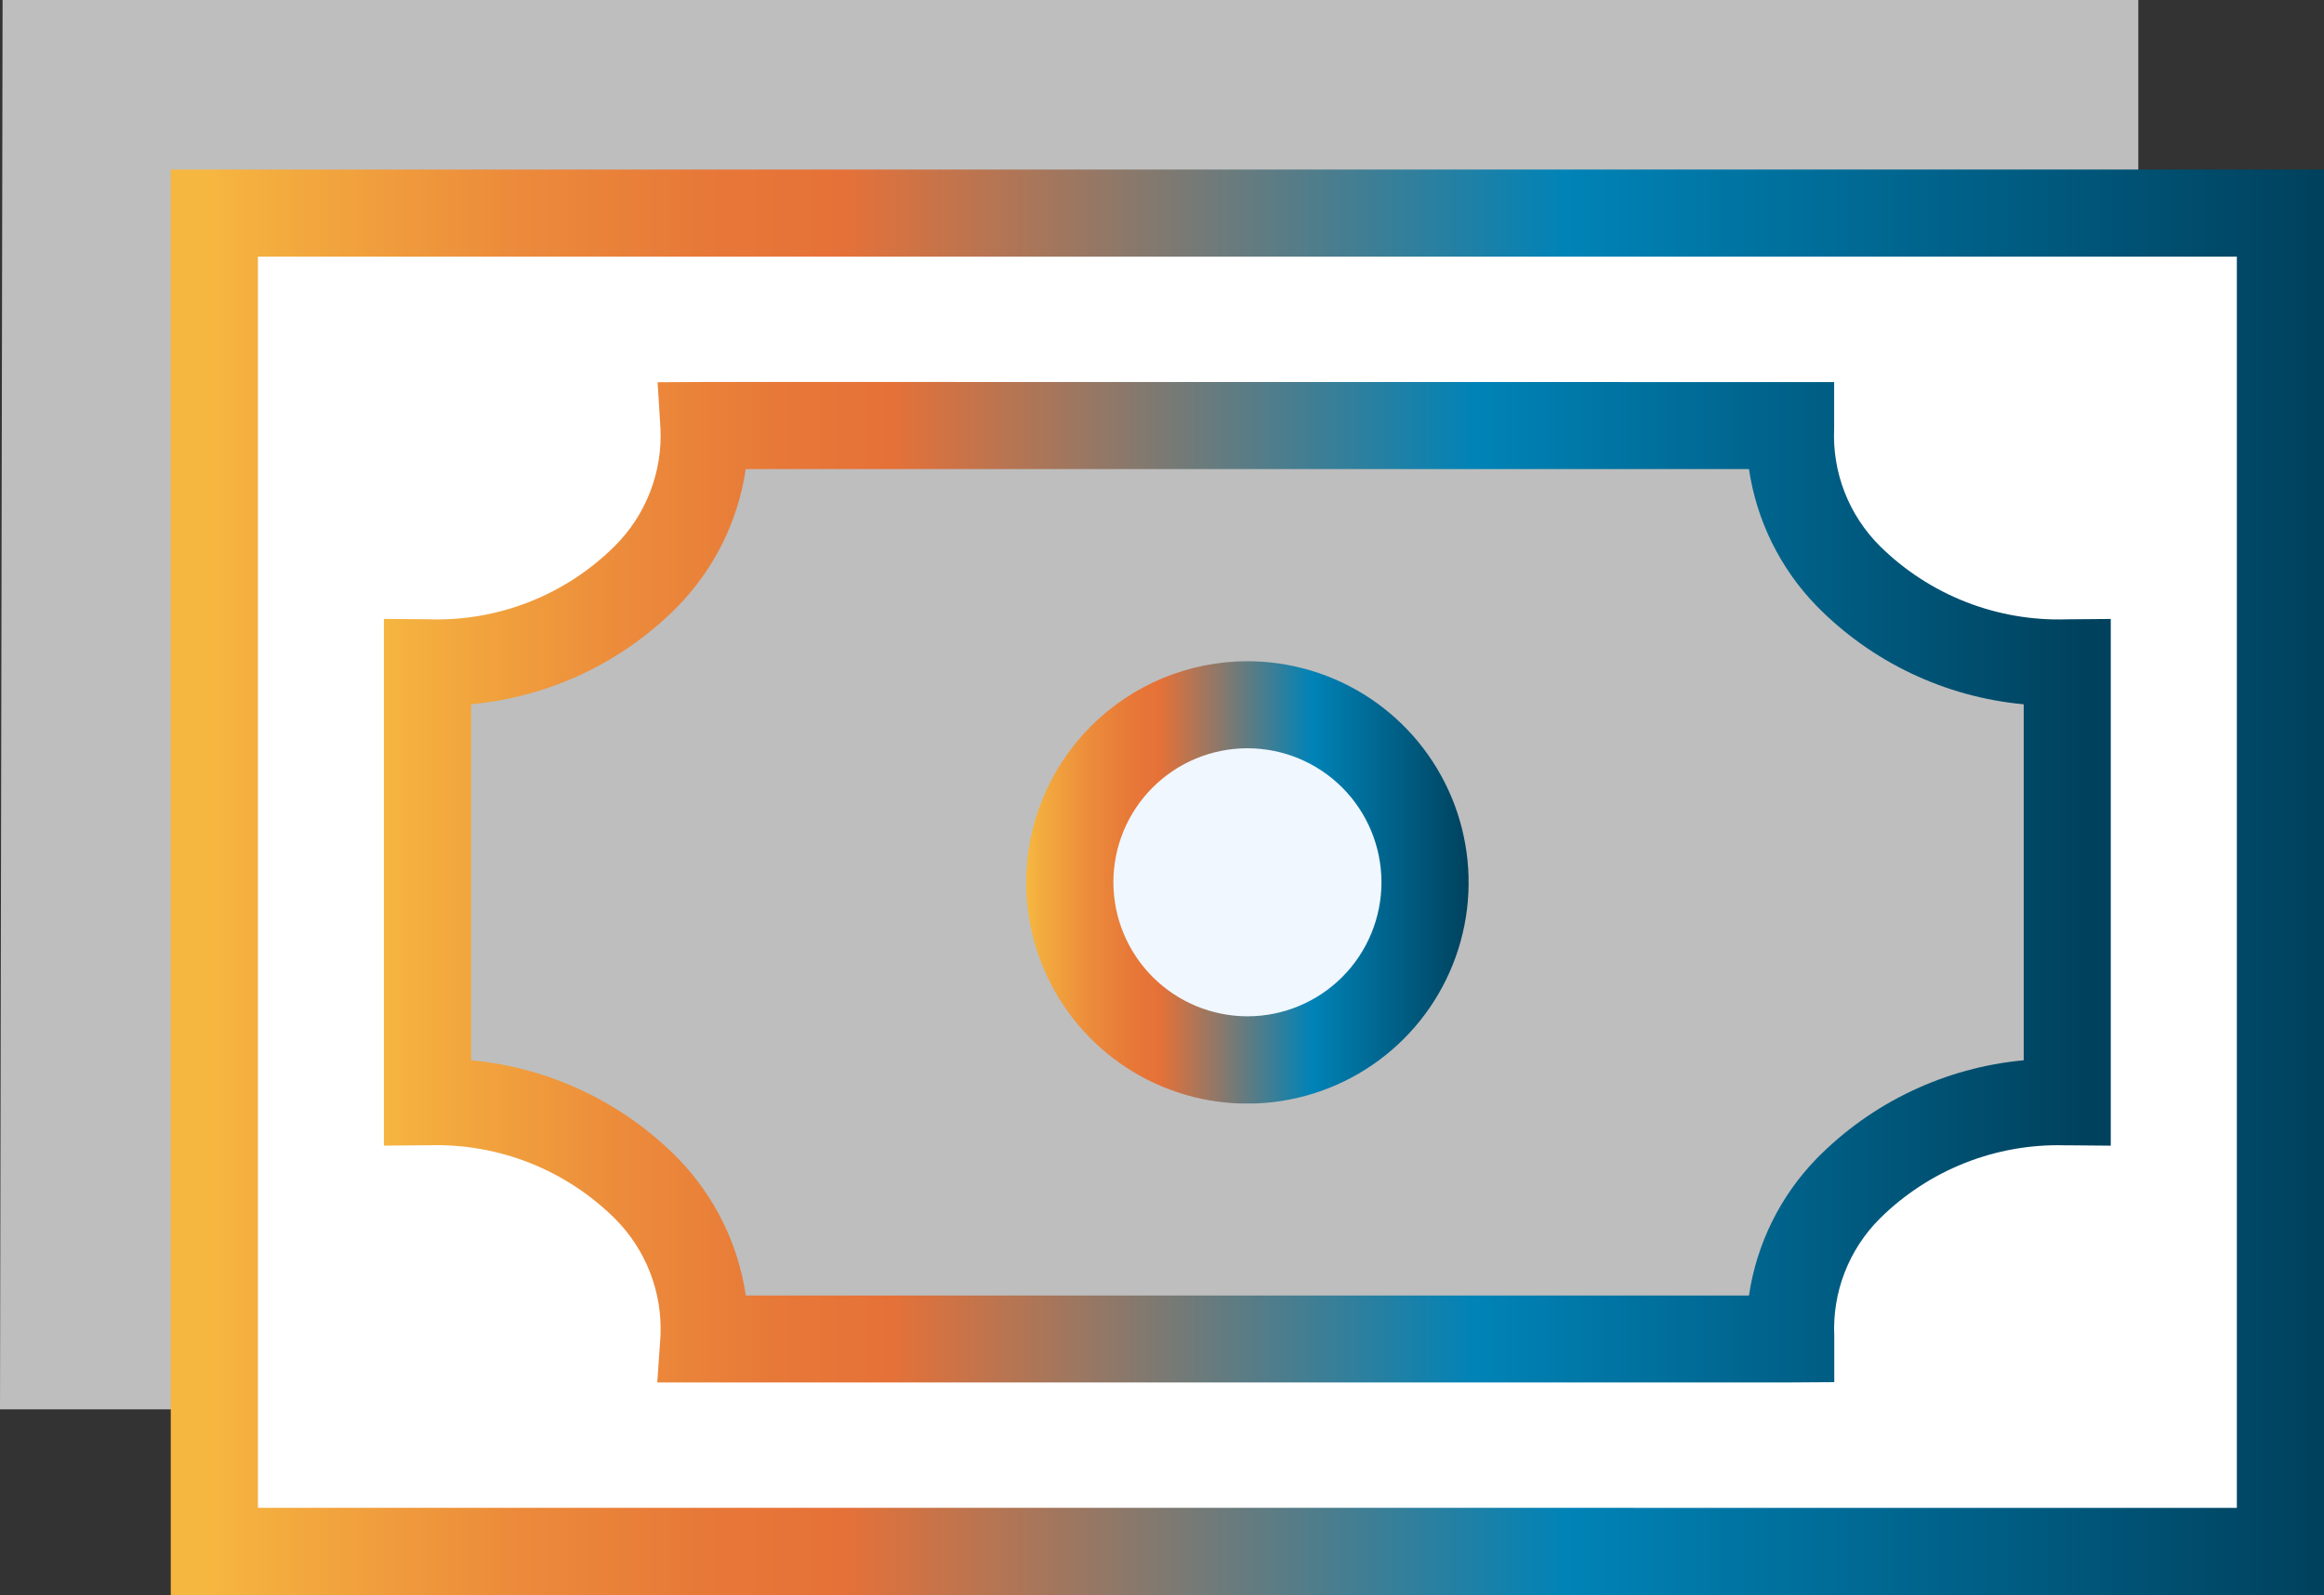 <svg xmlns="http://www.w3.org/2000/svg" xmlns:xlink="http://www.w3.org/1999/xlink" width="90" height="61.778" viewBox="0 0 90 61.778">
  <rect x="0" y="0" width="90" height="61.778" fill="#333333" stroke="none"/>
  <defs>
    <clipPath id="clip-path">
      <rect id="Rectangle_4263" data-name="Rectangle 4263" width="90" height="61.778" fill="none"/>
    </clipPath>
    <clipPath id="clip-path-2">
      <path id="Path_4149" data-name="Path 4149" d="M11.458,59.858V11.4H88.094v48.46ZM8.082,8.026V63.234l83.387,0V8.026Z" transform="translate(-8.082 -8.026)" fill="none"/>
    </clipPath>
    <linearGradient id="linear-gradient" x1="0.022" y1="0.5" x2="0.99" y2="0.5" gradientUnits="objectBoundingBox">
      <stop offset="0" stop-color="#f6b740"/>
      <stop offset="0.034" stop-color="#f3ab3e"/>
      <stop offset="0.144" stop-color="#ec8b3b"/>
      <stop offset="0.237" stop-color="#e77838"/>
      <stop offset="0.301" stop-color="#e67138"/>
      <stop offset="0.645" stop-color="#0083b7"/>
      <stop offset="1" stop-color="#00425e"/>
    </linearGradient>
    <clipPath id="clip-path-3">
      <path id="Path_4150" data-name="Path 4150" d="M51.948,39.862a5.191,5.191,0,1,1,5.191,5.191,5.2,5.2,0,0,1-5.191-5.191m-3.377,0A8.567,8.567,0,1,0,57.138,31.3a8.576,8.576,0,0,0-8.567,8.566" transform="translate(-48.571 -31.296)" fill="none"/>
    </clipPath>
    <linearGradient id="linear-gradient-2" x1="0" y1="0.5" x2="1" y2="0.5" xlink:href="#linear-gradient"/>
    <clipPath id="clip-path-4">
      <path id="Path_4151" data-name="Path 4151" d="M29.57,48.165a12.9,12.9,0,0,0-8.023-3.811V30.565a12.9,12.9,0,0,0,8.023-3.81,9.621,9.621,0,0,0,2.614-5.3H71.035a9.627,9.627,0,0,0,2.617,5.3,12.9,12.9,0,0,0,8.023,3.811V44.354a12.9,12.9,0,0,0-8.023,3.811,9.621,9.621,0,0,0-2.617,5.3H32.187a9.628,9.628,0,0,0-2.617-5.3m1-30.083-1.8.011.112,1.793a6.035,6.035,0,0,1-1.765,4.546,9.759,9.759,0,0,1-7.247,2.841l-1.7-.014v20.4l1.7-.015h.1a9.8,9.8,0,0,1,7.147,2.841,6.036,6.036,0,0,1,1.765,4.546l-.124,1.8H72.651l1.688-.011V55.137l0-.1A6.03,6.03,0,0,1,76.1,50.487a9.8,9.8,0,0,1,7.146-2.841h.1l1.7.015v-20.4l-1.7.014A9.839,9.839,0,0,1,76.1,24.432a6.029,6.029,0,0,1-1.766-4.546l0-1.8Z" transform="translate(-18.171 -18.082)" fill="none"/>
    </clipPath>
    <linearGradient id="linear-gradient-3" x1="0" y1="0.5" x2="0.979" y2="0.5" xlink:href="#linear-gradient"/>
  </defs>
  <g id="Group_1060" data-name="Group 1060" transform="translate(0 0)">
    <path id="Path_4145" data-name="Path 4145" d="M.1,0,0,54.586H8.3V8.254H82.809V0Z" fill="#bebebe"/>
    <path id="Path_4146" data-name="Path 4146" d="M84.654,10.089H10.145V61.921l80.012,0V10.089Z" transform="translate(-1.845 -1.834)" fill="#fff"/>
    <g id="Group_1053" data-name="Group 1053" transform="translate(0 0)">
      <g id="Group_1052" data-name="Group 1052" clip-path="url(#clip-path)">
        <path id="Path_4147" data-name="Path 4147" d="M20.234,46.333c6.118-.052,11.024,4.151,10.711,9.179v.011H73.026v-.011c-.313-5.028,4.592-9.232,10.711-9.179v-17c-6.119.052-11.024-4.151-10.711-9.179v-.011H30.944v.011c.313,5.028-4.592,9.232-10.711,9.179v17Z" transform="translate(-3.679 -3.663)" fill="#bebebe"/>
        <path id="Path_4148" data-name="Path 4148" d="M64.391,40.237a6.878,6.878,0,1,1-6.878-6.878,6.879,6.879,0,0,1,6.878,6.878" transform="translate(-9.206 -6.065)" fill="#f0f7ff"/>
      </g>
    </g>
    <g id="Group_1055" data-name="Group 1055" transform="translate(6.613 6.567)">
      <g id="Group_1054" data-name="Group 1054" clip-path="url(#clip-path-2)">
        <rect id="Rectangle_4264" data-name="Rectangle 4264" width="83.387" height="55.211" transform="translate(0 0)" fill="url(#linear-gradient)"/>
      </g>
    </g>
    <g id="Group_1057" data-name="Group 1057" transform="translate(39.74 25.606)">
      <g id="Group_1056" data-name="Group 1056" clip-path="url(#clip-path-3)">
        <rect id="Rectangle_4265" data-name="Rectangle 4265" width="17.134" height="17.133" transform="translate(0 0)" fill="url(#linear-gradient-2)"/>
      </g>
    </g>
    <g id="Group_1059" data-name="Group 1059" transform="translate(14.867 14.794)">
      <g id="Group_1058" data-name="Group 1058" clip-path="url(#clip-path-4)">
        <rect id="Rectangle_4266" data-name="Rectangle 4266" width="66.879" height="38.755" transform="translate(0 0)" fill="url(#linear-gradient-3)"/>
      </g>
    </g>
  </g>
</svg>
